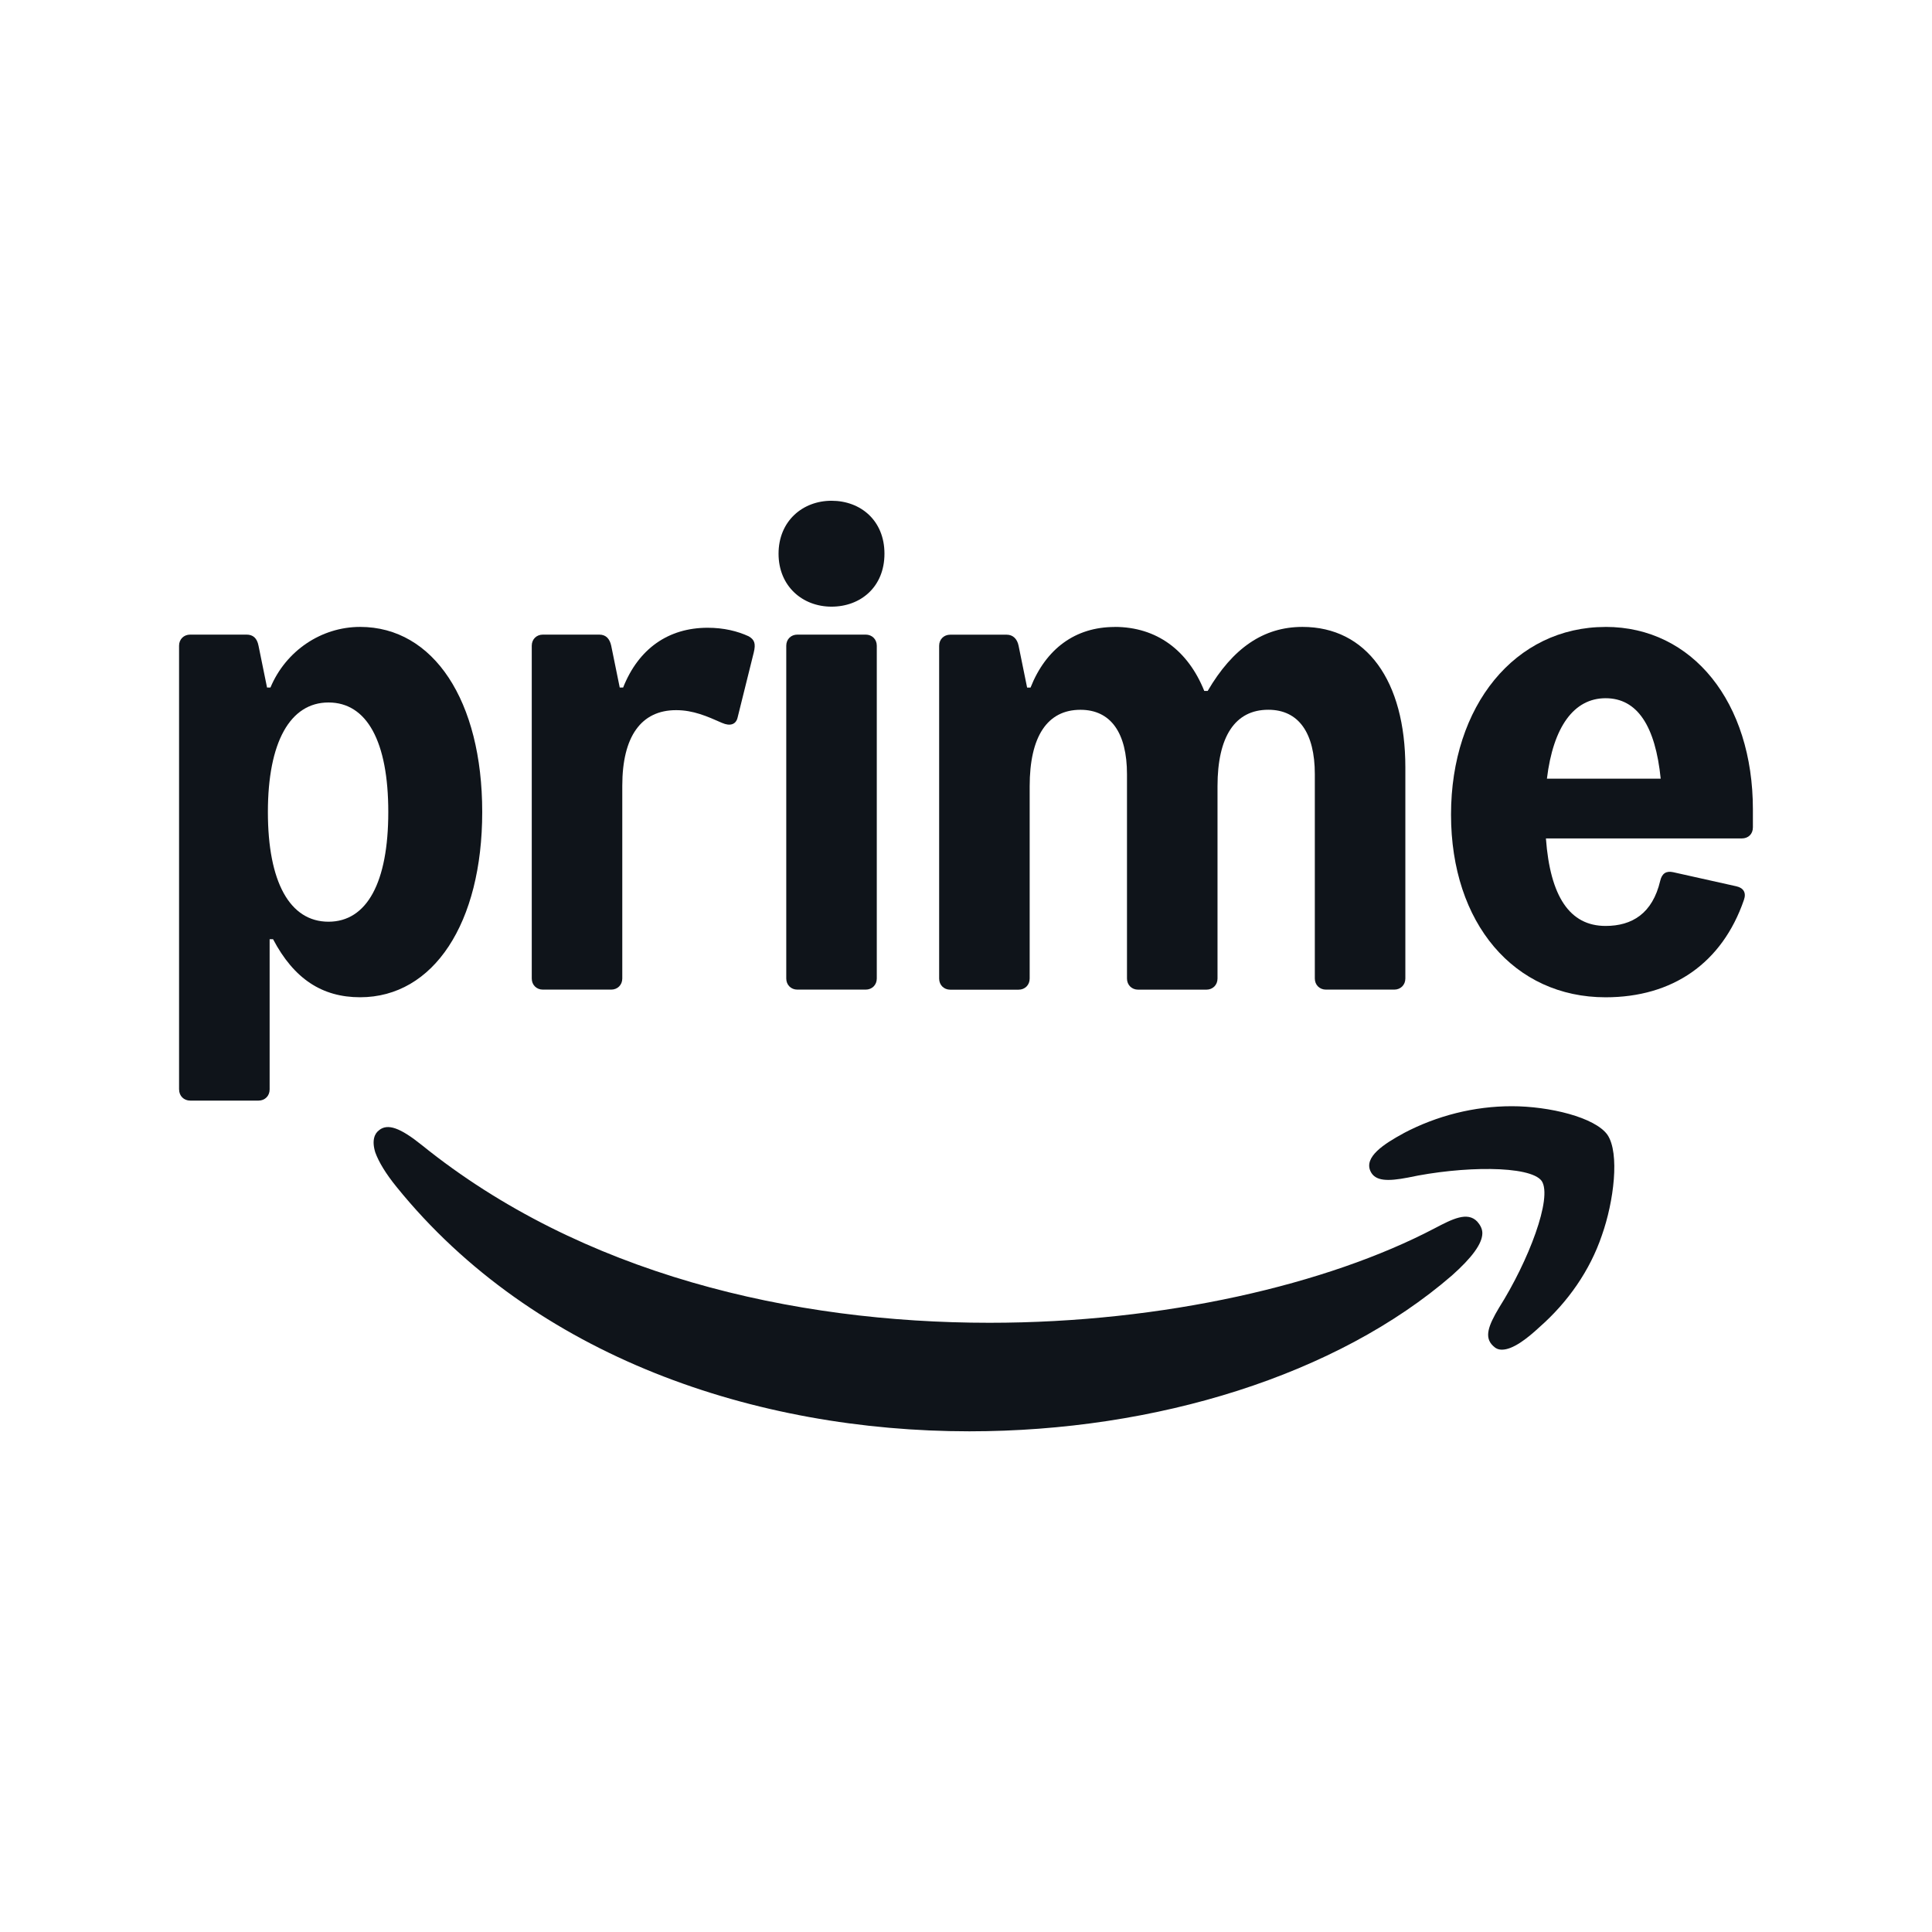 <?xml version="1.0" encoding="UTF-8"?>
<svg id="MTM24_Konferenz" data-name="MTM24 Konferenz" xmlns="http://www.w3.org/2000/svg" width="544" height="544" xmlns:xlink="http://www.w3.org/1999/xlink" viewBox="0 0 544 544">
  <defs>
    <clipPath id="clippath">
      <rect x="50.47" y="141" width="443.15" height="262" fill="none"/>
    </clipPath>
  </defs>
  <g clip-path="url(#clippath)">
    <path d="M92.5,259.53c10.82,0,16.83-11.06,16.83-30.89s-6.01-30.84-16.83-30.84-17.07,11.18-17.07,30.84,6.13,30.89,17.07,30.89h0ZM50.42,306.78v-124.97c0-1.8,1.32-3.12,3.13-3.12h15.87c1.8,0,2.95.96,3.37,3.12l2.4,11.78h.96c4.33-10.34,14.31-17.07,25.25-17.07,20.68,0,34.38,20.8,34.38,52.11s-13.7,52.17-34.38,52.17c-10.7,0-18.63-5.17-24.52-16.35h-.96v42.32c0,1.8-1.32,3.13-3.13,3.13h-19.23c-1.8,0-3.13-1.32-3.13-3.13h0Z" fill="#0f141a"/>
  </g>
  <path d="M203.35,203.57c-4.33-1.92-8.17-3.61-12.98-3.61-9.86,0-15.15,7.45-15.15,21.28v54.28c0,1.8-1.32,3.13-3.13,3.13h-19.23c-1.8,0-3.13-1.32-3.13-3.13v-93.71c0-1.8,1.32-3.12,3.13-3.12h15.87c1.92,0,2.95,1.2,3.37,3.12l2.4,11.78h.96c4.33-10.94,12.74-16.83,23.8-16.83,4.57,0,8.41.96,11.54,2.4,1.68.96,2.04,2.1,1.44,4.57l-4.57,18.39c-.48,1.92-2.16,2.4-4.33,1.44h0Z" fill="#0f141a"/>
  <path d="M221.39,275.52v-93.71c0-1.8,1.32-3.12,3.13-3.12h19.23c1.8,0,3.13,1.32,3.13,3.12v93.71c0,1.8-1.32,3.13-3.13,3.13h-19.23c-1.8,0-3.13-1.32-3.13-3.13h0ZM234.13,141c8.17,0,14.91,5.53,14.91,14.91s-6.73,14.91-14.91,14.91-14.91-5.77-14.91-14.91,6.73-14.91,14.91-14.91h0Z" fill="#0f141a"/>
  <path d="M313.84,176.52c11.9,0,20.68,6.64,25.25,18.03h.96c7.09-12.11,15.75-18.03,26.69-18.03,18.03,0,28.97,15.15,28.97,39.55v59.45c0,1.8-1.32,3.13-3.13,3.13h-19.23c-1.8,0-3.13-1.32-3.13-3.13v-57.52c0-11.66-4.57-18.15-13.1-18.15-9.38,0-14.3,7.57-14.3,21.52v54.16c0,1.8-1.32,3.13-3.13,3.13h-19.23c-1.8,0-3.13-1.32-3.13-3.13v-57.52c0-11.66-4.57-18.15-13.1-18.15-9.38,0-14.3,7.57-14.3,21.52v54.16c0,1.8-1.32,3.13-3.13,3.13h-19.23c-1.8,0-3.13-1.32-3.13-3.13v-93.71c0-1.8,1.32-3.12,3.13-3.12h15.87c1.8,0,2.98,1.2,3.37,3.12l2.4,11.78h.96c4.33-10.94,12.62-17.07,23.68-17.07h0Z" fill="#0f141a"/>
  <path d="M467.61,219.26c-1.5-14.82-6.58-22.66-15.51-22.66s-14.76,8.05-16.53,22.66h32.04ZM452.1,176.52c24.52,0,41.47,21.28,41.47,51.39v5.05c0,1.92-1.32,3.12-3.13,3.12h-55.15c1.2,16.35,6.7,24.64,16.8,24.64,7.45,0,13.22-3.49,15.39-12.74.48-2.04,1.68-2.82,3.61-2.4l17.79,3.97c2.04.45,2.89,1.8,2.16,3.85-6.13,17.79-20.07,27.41-38.95,27.41-25.73,0-43.52-20.8-43.52-51.45s18.03-52.83,43.52-52.83h0Z" fill="#0f141a"/>
  <path d="M395.25,319.06c9.38-4.93,19.84-7.58,30.43-7.58s23.45,3.13,26.94,8.06c3.49,5.17,1.8,18.76-1.56,28.26-3.37,9.98-9.62,18.88-17.56,25.86-3.61,3.37-7.58,6.37-10.58,6.37-1.08,0-1.8-.36-2.53-1.08-2.53-2.41-1.32-5.65,1.68-10.7,8.3-13.11,15.15-31.03,12.03-35.72-3.25-4.45-22.49-4.21-37.64-.96-5.65,1.08-9.26,1.08-10.58-1.8-1.8-3.97,3.61-7.58,9.38-10.7h0Z" fill="#0f141a"/>
  <path d="M106.75,318.22c2.41-1.92,5.89-.72,12.03,4.21,44.98,36.32,104.39,50.03,159.83,50.03,49.07,0,95.25-10.82,125.31-26.58,5.05-2.65,9.26-4.81,12.03-1.92.84.96,1.44,2.04,1.44,3.25,0,3.01-3.01,6.98-8.54,11.91-32.35,28.02-83.22,43.9-135.9,43.9-60.13,0-122.55-20.93-161.27-68.79-3.13-3.85-5.05-7.1-6.01-9.74-1.08-3.49-.12-5.41,1.08-6.25h0Z" fill="#0f141a"/>
</svg>